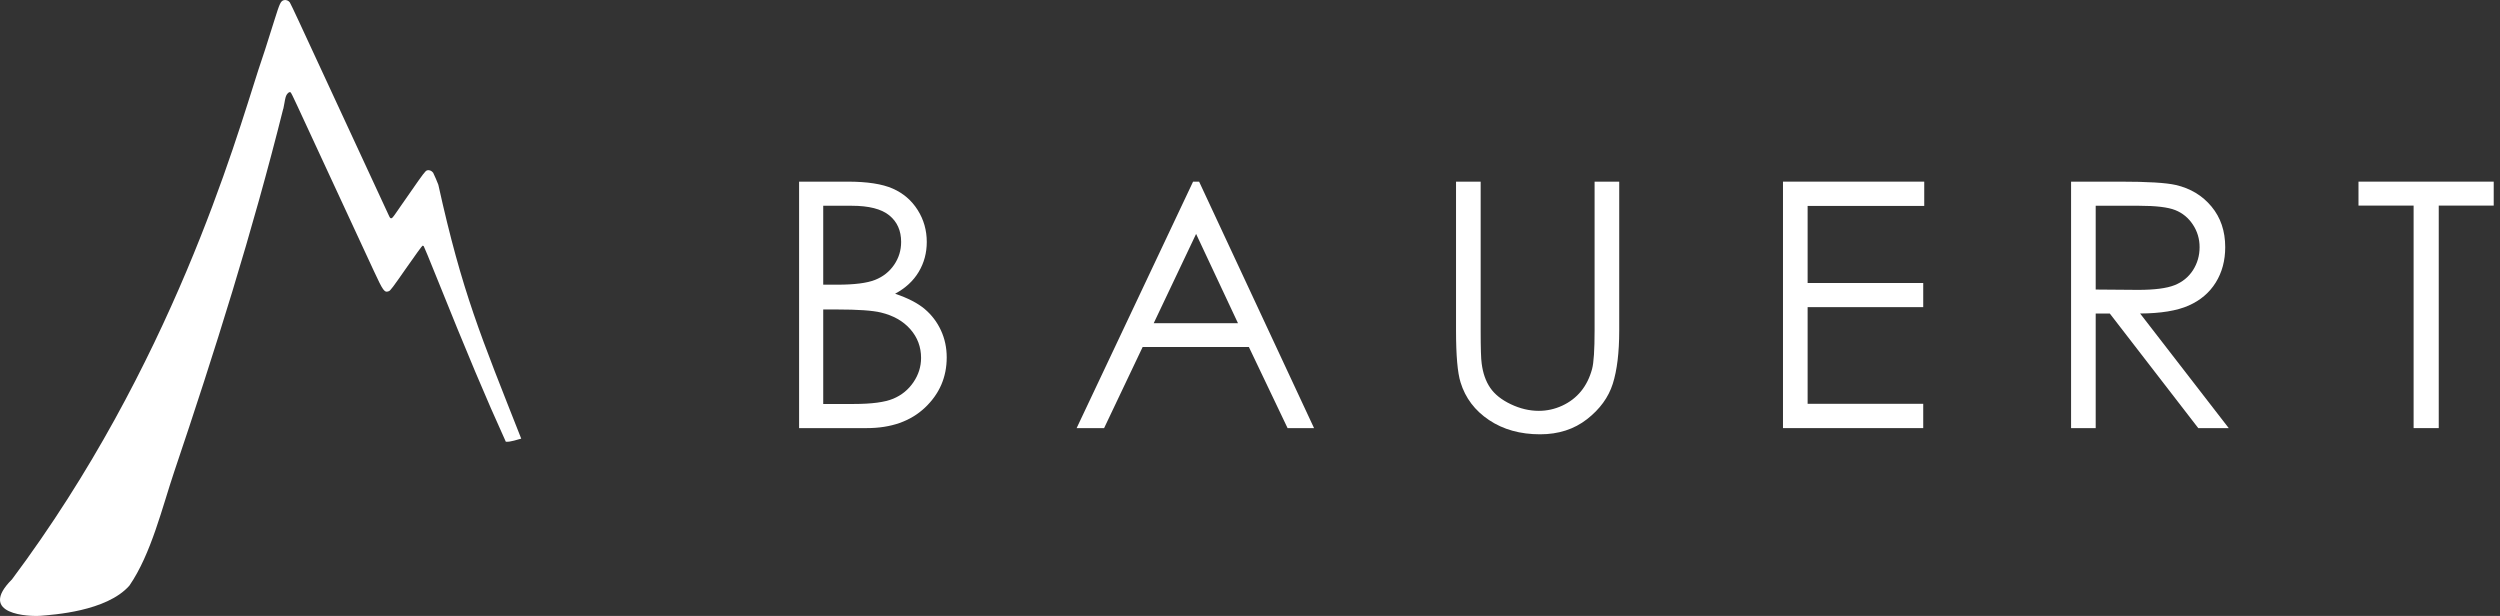 <svg width="207" height="51" viewBox="0 0 207 51" fill="none" xmlns="http://www.w3.org/2000/svg">
<rect x="0" y="0" width="207" height="51" fill="#333333" stroke="none"/>
<path d="M23.517 0.011C23.683 -0.032 23.899 0.054 23.999 0.203C24.041 0.265 24.363 0.938 24.715 1.698C26.117 4.725 27.044 6.725 27.288 7.251C27.43 7.555 27.917 8.607 28.371 9.588C28.825 10.569 29.627 12.299 30.152 13.432C30.677 14.565 31.337 15.99 31.619 16.598C31.901 17.206 32.171 17.788 32.219 17.892C32.348 18.167 32.434 18.144 32.693 17.767C32.811 17.594 33.075 17.215 33.277 16.924C33.481 16.634 33.819 16.148 34.03 15.844C35.028 14.404 35.211 14.164 35.346 14.113C35.52 14.047 35.727 14.122 35.865 14.302C36.028 14.624 36.157 14.963 36.294 15.297C38.278 24.261 39.806 27.808 43.158 36.32C42.94 36.363 42.25 36.622 41.881 36.573C40.228 32.937 38.703 29.314 36.116 22.88C35.572 21.525 35.107 20.401 35.084 20.38C35.061 20.36 35.016 20.343 34.985 20.343C34.954 20.342 34.347 21.178 33.636 22.199C32.522 23.8 32.324 24.064 32.198 24.11C31.83 24.246 31.735 24.119 30.946 22.416C30.139 20.674 28.172 16.432 27.002 13.91C26.535 12.901 25.775 11.261 25.314 10.267C24.038 7.509 24.097 7.628 23.997 7.628C23.948 7.628 23.891 7.657 23.871 7.691C23.644 7.86 23.61 8.225 23.559 8.489C23.529 8.665 23.546 8.585 23.513 8.73L23.463 8.993L23.448 9.02C20.913 19.162 17.767 29.158 14.424 39.061C13.442 41.972 12.52 45.871 10.714 48.489C8.821 50.64 4.347 50.898 3.4 50.984C2.454 51.07 -1.934 50.898 0.991 47.973C14.241 30.249 19.49 11.665 21.383 5.814C22.141 3.531 21.698 4.908 22.724 1.661C23.169 0.237 23.244 0.081 23.517 0.011Z" fill="white"/>
<path d="M66.165 15.04H70.189C71.807 15.04 73.051 15.232 73.921 15.616C74.79 15.999 75.477 16.589 75.981 17.384C76.485 18.18 76.737 19.063 76.737 20.034C76.737 20.94 76.515 21.766 76.071 22.51C75.627 23.255 74.975 23.858 74.115 24.321C75.179 24.681 75.997 25.105 76.57 25.59C77.144 26.076 77.59 26.663 77.909 27.352C78.228 28.041 78.388 28.788 78.388 29.593C78.388 31.23 77.789 32.614 76.591 33.748C75.393 34.88 73.787 35.447 71.77 35.447H66.165V15.04ZM68.163 17.037V23.572H69.329C70.744 23.572 71.784 23.44 72.45 23.177C73.116 22.913 73.643 22.497 74.032 21.928C74.42 21.359 74.614 20.728 74.614 20.034C74.614 19.1 74.288 18.367 73.636 17.835C72.984 17.303 71.946 17.037 70.522 17.037H68.163ZM68.163 25.625V33.449H70.688C72.177 33.449 73.269 33.304 73.962 33.012C74.656 32.721 75.213 32.266 75.634 31.646C76.055 31.026 76.265 30.355 76.265 29.634C76.265 28.728 75.969 27.937 75.377 27.262C74.785 26.587 73.971 26.124 72.935 25.875C72.242 25.708 71.035 25.625 69.314 25.625H68.163Z" fill="white"/>
<path d="M99.286 15.04L108.803 35.447H106.611L103.407 28.732H94.611L91.42 35.447H89.145L98.787 15.04H99.286ZM99.037 19.368L95.527 26.762H102.505L99.037 19.368Z" fill="white"/>
<path d="M120.559 15.04H122.599V27.359C122.599 28.82 122.627 29.731 122.682 30.092C122.784 30.897 123.02 31.57 123.39 32.111C123.759 32.651 124.328 33.105 125.096 33.47C125.864 33.836 126.636 34.018 127.413 34.018C128.088 34.018 128.735 33.875 129.355 33.588C129.975 33.301 130.492 32.904 130.909 32.395C131.325 31.886 131.63 31.271 131.825 30.55C131.963 30.032 132.032 28.968 132.032 27.359V15.04H134.072V27.359C134.072 29.181 133.894 30.654 133.538 31.778C133.182 32.901 132.47 33.879 131.401 34.712C130.333 35.544 129.04 35.96 127.524 35.96C125.877 35.96 124.467 35.567 123.293 34.781C122.118 33.995 121.332 32.955 120.934 31.66C120.684 30.864 120.559 29.431 120.559 27.359V15.04Z" fill="white"/>
<path d="M147.631 15.04H159.327V17.051H149.671V23.433H159.243V25.431H149.671V33.435H159.243V35.447H147.631V15.04Z" fill="white"/>
<path d="M171.485 15.04H175.55C177.816 15.04 179.351 15.132 180.156 15.317C181.367 15.595 182.352 16.189 183.111 17.1C183.869 18.011 184.248 19.132 184.248 20.464C184.248 21.574 183.987 22.549 183.465 23.391C182.942 24.233 182.195 24.869 181.224 25.299C180.253 25.729 178.912 25.949 177.201 25.958L184.54 35.447H182.015L174.69 25.958H173.524V35.447H171.485V15.04ZM173.524 17.037V23.974L177.034 24.002C178.394 24.002 179.4 23.872 180.052 23.613C180.704 23.354 181.212 22.941 181.578 22.372C181.943 21.803 182.126 21.167 182.126 20.464C182.126 19.78 181.941 19.158 181.571 18.598C181.201 18.038 180.715 17.638 180.114 17.398C179.513 17.157 178.514 17.037 177.118 17.037H173.524Z" fill="white"/>
<path d="M195.283 17.023V15.04H206.479V17.023H201.928V35.447H199.847V17.023H195.283Z" fill="white"/>
</svg>

